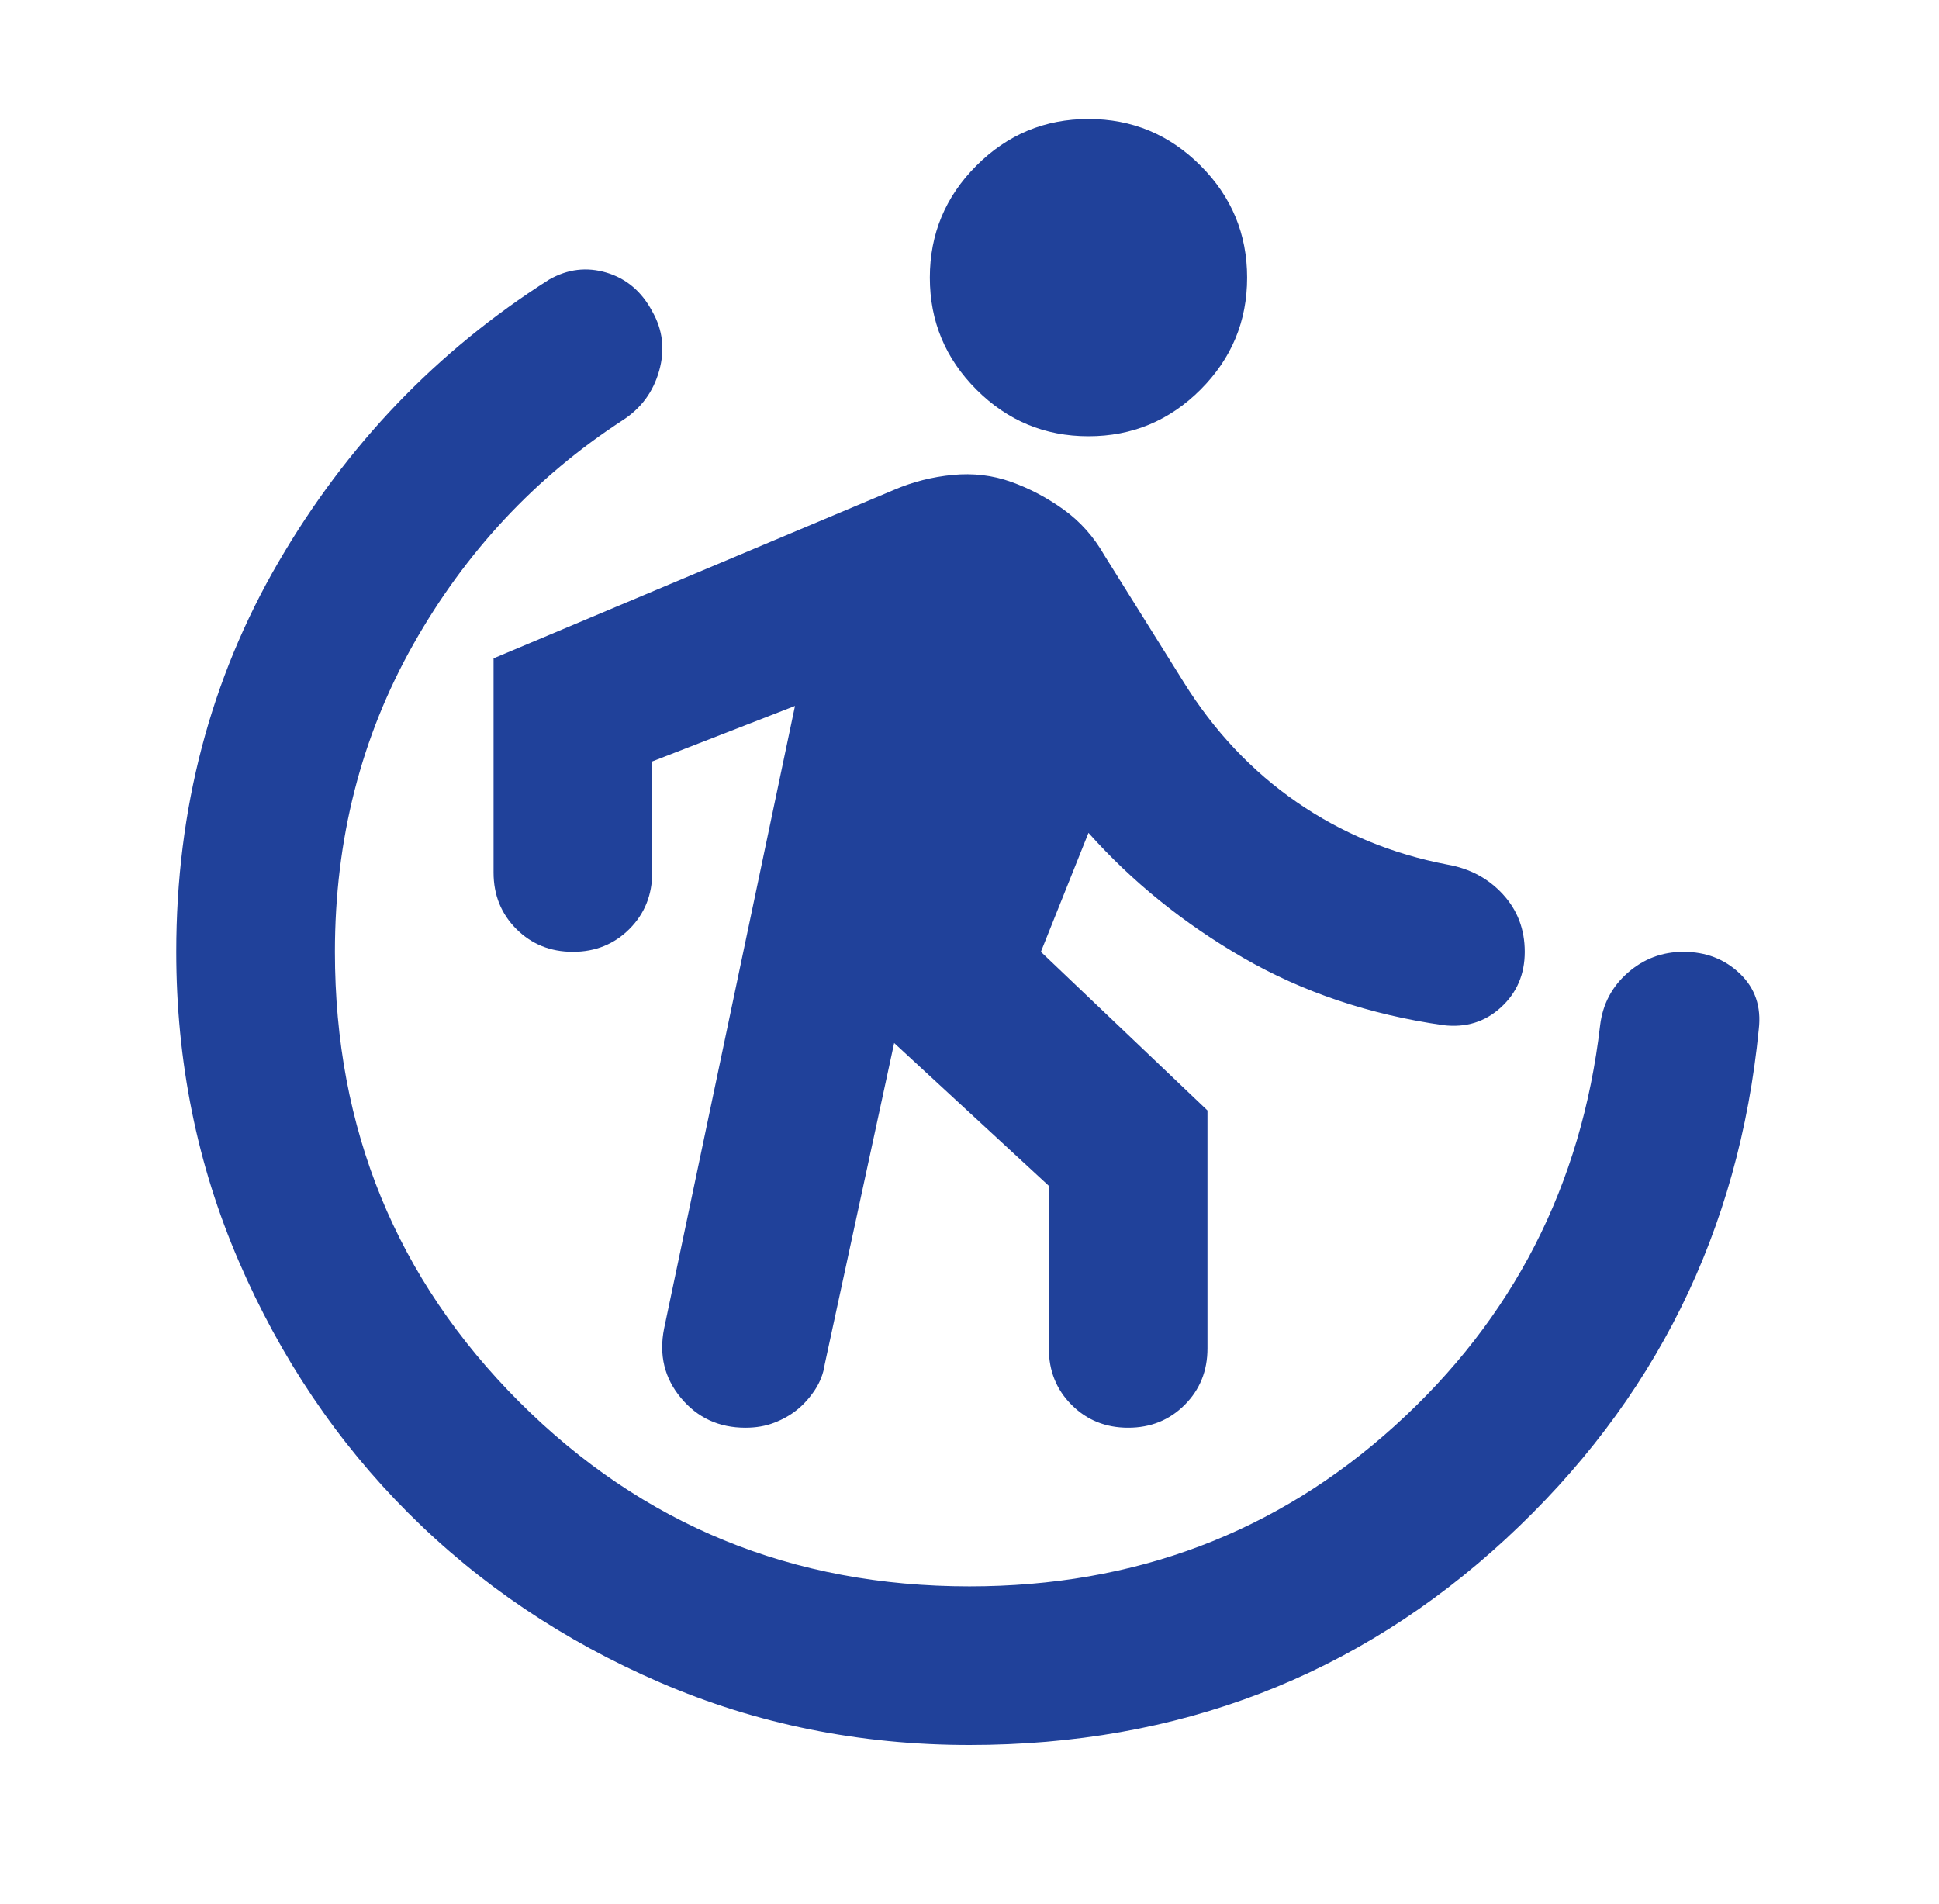 <svg width="55" height="54" viewBox="0 0 55 54" fill="none" xmlns="http://www.w3.org/2000/svg">
<path d="M25.363 29.587L23.394 38.7C23.356 38.962 23.262 39.206 23.113 39.431C22.962 39.656 22.794 39.844 22.606 39.994C22.419 40.144 22.203 40.266 21.959 40.359C21.716 40.453 21.444 40.5 21.144 40.5C20.394 40.5 19.784 40.219 19.316 39.656C18.847 39.094 18.688 38.438 18.837 37.688L22.55 20.025L18.5 21.6V24.75C18.5 25.387 18.284 25.922 17.853 26.353C17.422 26.784 16.887 27 16.25 27C15.613 27 15.078 26.784 14.647 26.353C14.216 25.922 14 25.387 14 24.75V18.675L25.363 13.894C25.887 13.669 26.441 13.528 27.022 13.472C27.603 13.416 28.156 13.481 28.681 13.669C29.206 13.856 29.703 14.119 30.172 14.456C30.641 14.794 31.025 15.225 31.325 15.75L33.575 19.35C34.438 20.738 35.506 21.872 36.781 22.753C38.056 23.634 39.481 24.225 41.056 24.525C41.694 24.637 42.219 24.919 42.631 25.369C43.044 25.819 43.25 26.363 43.25 27C43.25 27.637 43.025 28.163 42.575 28.575C42.125 28.988 41.581 29.156 40.944 29.081C38.844 28.781 36.95 28.144 35.263 27.169C33.575 26.194 32.112 25.012 30.875 23.625L29.525 27L34.25 31.5V38.25C34.25 38.888 34.034 39.422 33.603 39.853C33.172 40.284 32.638 40.5 32 40.5C31.363 40.5 30.828 40.284 30.397 39.853C29.966 39.422 29.75 38.888 29.75 38.25V33.638L25.363 29.587ZM30.875 12.375C29.637 12.375 28.578 11.934 27.697 11.053C26.816 10.172 26.375 9.113 26.375 7.875C26.375 6.638 26.816 5.578 27.697 4.697C28.578 3.816 29.637 3.375 30.875 3.375C32.112 3.375 33.172 3.816 34.053 4.697C34.934 5.578 35.375 6.638 35.375 7.875C35.375 9.113 34.934 10.172 34.053 11.053C33.172 11.934 32.112 12.375 30.875 12.375ZM27.5 49.5C24.387 49.5 21.462 48.909 18.725 47.728C15.988 46.547 13.606 44.944 11.581 42.919C9.556 40.894 7.953 38.513 6.772 35.775C5.591 33.038 5 30.113 5 27C5 22.95 5.966 19.266 7.897 15.947C9.828 12.628 12.387 9.956 15.575 7.931C16.1 7.631 16.644 7.566 17.206 7.734C17.769 7.903 18.2 8.269 18.5 8.831C18.8 9.356 18.866 9.919 18.697 10.519C18.528 11.119 18.181 11.588 17.656 11.925C15.181 13.537 13.203 15.656 11.722 18.281C10.241 20.906 9.5 23.812 9.5 27C9.5 32.025 11.244 36.281 14.731 39.769C18.219 43.256 22.475 45 27.5 45C32.188 45 36.209 43.481 39.566 40.444C42.922 37.406 44.862 33.619 45.388 29.081C45.462 28.481 45.725 27.984 46.175 27.591C46.625 27.197 47.15 27 47.75 27C48.388 27 48.922 27.206 49.353 27.619C49.784 28.031 49.962 28.556 49.888 29.194C49.325 34.931 46.934 39.75 42.716 43.65C38.497 47.55 33.425 49.5 27.5 49.5Z" fill="#20419A"/>
</svg>
